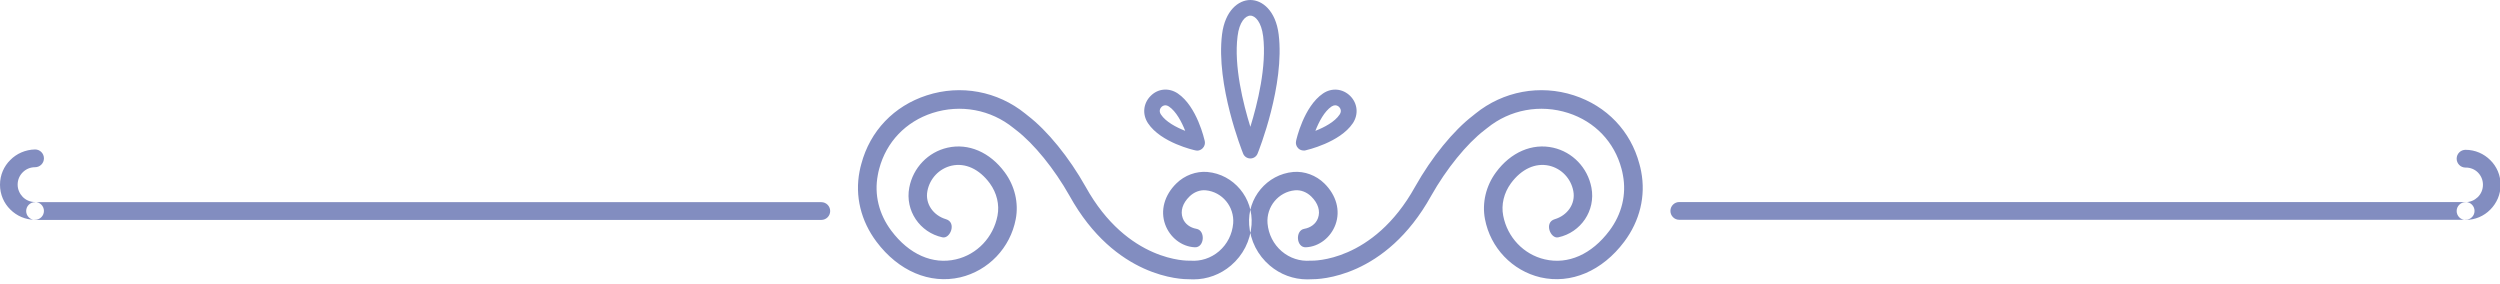<?xml version="1.0" encoding="UTF-8" standalone="no"?><svg xmlns="http://www.w3.org/2000/svg" xmlns:xlink="http://www.w3.org/1999/xlink" fill="#000000" height="24" preserveAspectRatio="xMidYMid meet" version="1" viewBox="0.0 0.0 211.1 24.0" width="211.1" zoomAndPan="magnify"><g id="change1_1"><path clip-rule="evenodd" d="M100.78,23.59c-0.12,0-0.24,0-0.35-0.01 c-0.63,0.01-6.26-0.09-10.12-7.05c-1.28-2.27-3-4.39-4.5-5.54l-0.23-0.18c-1.92-1.56-4.47-2.03-6.84-1.27 c-2.26,0.73-3.9,2.45-4.5,4.71c-0.05,0.18-0.09,0.36-0.12,0.54c-0.31,1.63,0.09,3.29,1.14,4.69c1.5,2,3.49,2.88,5.46,2.42 c1.78-0.41,3.16-1.86,3.51-3.69c0.18-0.93-0.06-1.92-0.65-2.73c-0.89-1.21-2.07-1.75-3.23-1.49c-1.04,0.24-1.84,1.08-2.04,2.14 c-0.21,1.1,0.52,2.07,1.57,2.38c0.92,0.27,0.36,1.68-0.3,1.53c-1.91-0.41-3.17-2.26-2.8-4.2c0.32-1.68,1.59-3,3.23-3.37 c1.77-0.4,3.58,0.38,4.83,2.08c0.85,1.15,1.19,2.59,0.93,3.95c-0.46,2.43-2.31,4.36-4.69,4.92c-2.57,0.59-5.21-0.53-7.07-3.01 c-1.32-1.76-1.83-3.86-1.43-5.93c0.04-0.22,0.09-0.43,0.15-0.64c0.74-2.78,2.75-4.89,5.53-5.79c2.87-0.93,5.97-0.35,8.31,1.54 l0.21,0.17c1.66,1.27,3.49,3.52,4.89,6.01c3.55,6.4,8.69,6.24,8.74,6.24l0.05,0l0.05,0c0.88,0.07,1.74-0.21,2.42-0.79 c0.7-0.6,1.12-1.44,1.2-2.36c0.11-1.41-0.93-2.66-2.31-2.79c-0.49-0.05-1.01,0.15-1.39,0.53c-0.57,0.56-0.78,1.22-0.56,1.82 c0.18,0.5,0.64,0.81,1.15,0.9c0.79,0.13,0.69,1.6-0.13,1.56c-1.13-0.05-2.11-0.85-2.5-1.92c-0.43-1.18-0.07-2.48,0.94-3.47 c0.7-0.69,1.68-1.05,2.62-0.97c2.23,0.2,3.9,2.2,3.73,4.47c-0.1,1.35-0.72,2.56-1.74,3.43C103.05,23.18,101.93,23.59,100.78,23.59z M110.38,23.59c0.12,0,0.24,0,0.35-0.01c0.63,0.01,6.26-0.09,10.12-7.05c1.28-2.27,3-4.39,4.5-5.54l0.23-0.18 c1.92-1.56,4.47-2.03,6.84-1.27c2.26,0.73,3.9,2.45,4.5,4.71c0.05,0.18,0.09,0.36,0.12,0.54c0.31,1.63-0.09,3.29-1.14,4.69 c-1.5,2-3.49,2.88-5.46,2.42c-1.78-0.41-3.16-1.86-3.51-3.69c-0.18-0.93,0.06-1.92,0.65-2.73c0.89-1.21,2.07-1.75,3.23-1.49 c1.04,0.24,1.84,1.08,2.04,2.14c0.21,1.1-0.52,2.07-1.57,2.38c-0.92,0.27-0.36,1.68,0.3,1.53c1.91-0.41,3.17-2.26,2.8-4.2 c-0.32-1.68-1.59-3-3.23-3.37c-1.77-0.4-3.58,0.38-4.83,2.08c-0.85,1.15-1.19,2.59-0.93,3.95c0.46,2.43,2.31,4.36,4.69,4.92 c2.57,0.59,5.21-0.53,7.07-3.01c1.32-1.76,1.83-3.86,1.43-5.93c-0.04-0.22-0.09-0.43-0.15-0.64c-0.74-2.78-2.76-4.89-5.53-5.79 c-2.87-0.93-5.97-0.35-8.31,1.54l-0.21,0.17c-1.66,1.27-3.49,3.52-4.89,6.01c-3.55,6.4-8.69,6.24-8.74,6.24l-0.05,0l-0.05,0 c-0.88,0.07-1.74-0.21-2.42-0.79c-0.7-0.6-1.12-1.44-1.2-2.36c-0.11-1.41,0.93-2.66,2.31-2.79c0.49-0.05,1.01,0.15,1.39,0.53 c0.57,0.56,0.78,1.22,0.56,1.82c-0.18,0.5-0.64,0.81-1.15,0.9c-0.79,0.13-0.69,1.6,0.13,1.56c1.13-0.05,2.11-0.85,2.5-1.92 c0.43-1.18,0.07-2.48-0.94-3.47c-0.7-0.69-1.68-1.05-2.62-0.97c-2.23,0.2-3.9,2.2-3.73,4.47c0.1,1.35,0.72,2.56,1.74,3.43 C108.11,23.18,109.22,23.59,110.38,23.59z M2.96,17.07c-0.41,0-0.75,0.33-0.75,0.75c0,0.41,0.33,0.75,0.75,0.75h66.39 c0.41,0,0.75-0.33,0.75-0.75c0-0.41-0.33-0.75-0.75-0.75H2.96z M0.87,13.51C0.33,14.04,0,14.78,0,15.6c0,0.82,0.33,1.56,0.87,2.09 l0,0c0.54,0.54,1.28,0.87,2.09,0.87c0.41,0,0.75-0.33,0.75-0.75c0-0.41-0.33-0.75-0.75-0.75c-0.41,0-0.77-0.16-1.04-0.43 c-0.26-0.27-0.43-0.63-0.43-1.04c0-0.41,0.16-0.77,0.43-1.04c0.27-0.27,0.63-0.43,1.04-0.43c0.41,0,0.75-0.33,0.75-0.75 c0-0.41-0.33-0.75-0.75-0.75C2.14,12.64,1.4,12.97,0.87,13.51z M208.2,18.56c0.41,0,0.75-0.33,0.75-0.75c0-0.41-0.33-0.75-0.75-0.75 H141.8c-0.41,0-0.75,0.33-0.75,0.75c0,0.41,0.33,0.75,0.75,0.75H208.2z M209.23,14.56c0.27,0.27,0.43,0.63,0.43,1.04 c0,0.41-0.16,0.77-0.43,1.04c-0.27,0.26-0.63,0.43-1.04,0.43c-0.41,0-0.75,0.33-0.75,0.75c0,0.41,0.33,0.75,0.75,0.75 c0.82,0,1.56-0.33,2.09-0.87l0,0c0.54-0.54,0.87-1.28,0.87-2.09c0-0.82-0.33-1.56-0.87-2.09c-0.54-0.54-1.28-0.87-2.09-0.87 c-0.41,0-0.75,0.33-0.75,0.75c0,0.41,0.33,0.75,0.75,0.75C208.6,14.14,208.97,14.3,209.23,14.56z M103.84,2.98L103.84,2.98 L103.84,2.98L103.84,2.98z M105.58,1.32c0.42,0,0.93,0.54,1.08,1.74c0.31,2.54-0.48,5.71-1.08,7.65c-0.6-1.94-1.4-5.11-1.08-7.65 C104.64,1.86,105.16,1.32,105.58,1.32L105.58,1.32z M106.19,12.97c0.1-0.24,2.31-5.8,1.78-10.07c-0.25-2-1.38-2.9-2.39-2.9 c-1.01,0-2.14,0.9-2.39,2.9c-0.53,4.27,1.69,9.84,1.78,10.07c0.1,0.25,0.34,0.41,0.61,0.41C105.85,13.38,106.09,13.22,106.19,12.97z M112.08,8.44L112.08,8.44L112.08,8.44L112.08,8.44z M112.74,8.89c0.17,0,0.29,0.1,0.33,0.14c0.07,0.07,0.27,0.31,0.05,0.64 c-0.41,0.62-1.29,1.08-2.05,1.38c0.3-0.77,0.76-1.65,1.37-2.06C112.56,8.92,112.66,8.89,112.74,8.89L112.74,8.89z M110.22,12.7 c0.12-0.03,2.91-0.66,4.01-2.29c0.5-0.75,0.41-1.68-0.22-2.31c-0.63-0.62-1.55-0.71-2.29-0.21c-1.63,1.1-2.26,3.9-2.28,4.02 c-0.05,0.22,0.02,0.45,0.18,0.61c0.13,0.13,0.29,0.19,0.47,0.19C110.12,12.72,110.17,12.71,110.22,12.7z M98.41,8.89 c0.09,0,0.18,0.03,0.29,0.1c0.61,0.41,1.08,1.3,1.38,2.06c-0.76-0.3-1.64-0.76-2.05-1.38c-0.22-0.33-0.02-0.57,0.05-0.64 C98.12,8.99,98.24,8.89,98.41,8.89L98.41,8.89z M101.55,12.52c0.16-0.16,0.23-0.39,0.18-0.61c-0.03-0.12-0.65-2.92-2.28-4.02 c-0.75-0.5-1.67-0.42-2.29,0.21c-0.63,0.63-0.72,1.56-0.22,2.31c1.09,1.64,3.89,2.27,4.01,2.29c0.05,0.01,0.1,0.02,0.14,0.02 C101.25,12.72,101.42,12.65,101.55,12.52z" fill="#828dc0" fill-rule="evenodd"/></g></svg>
